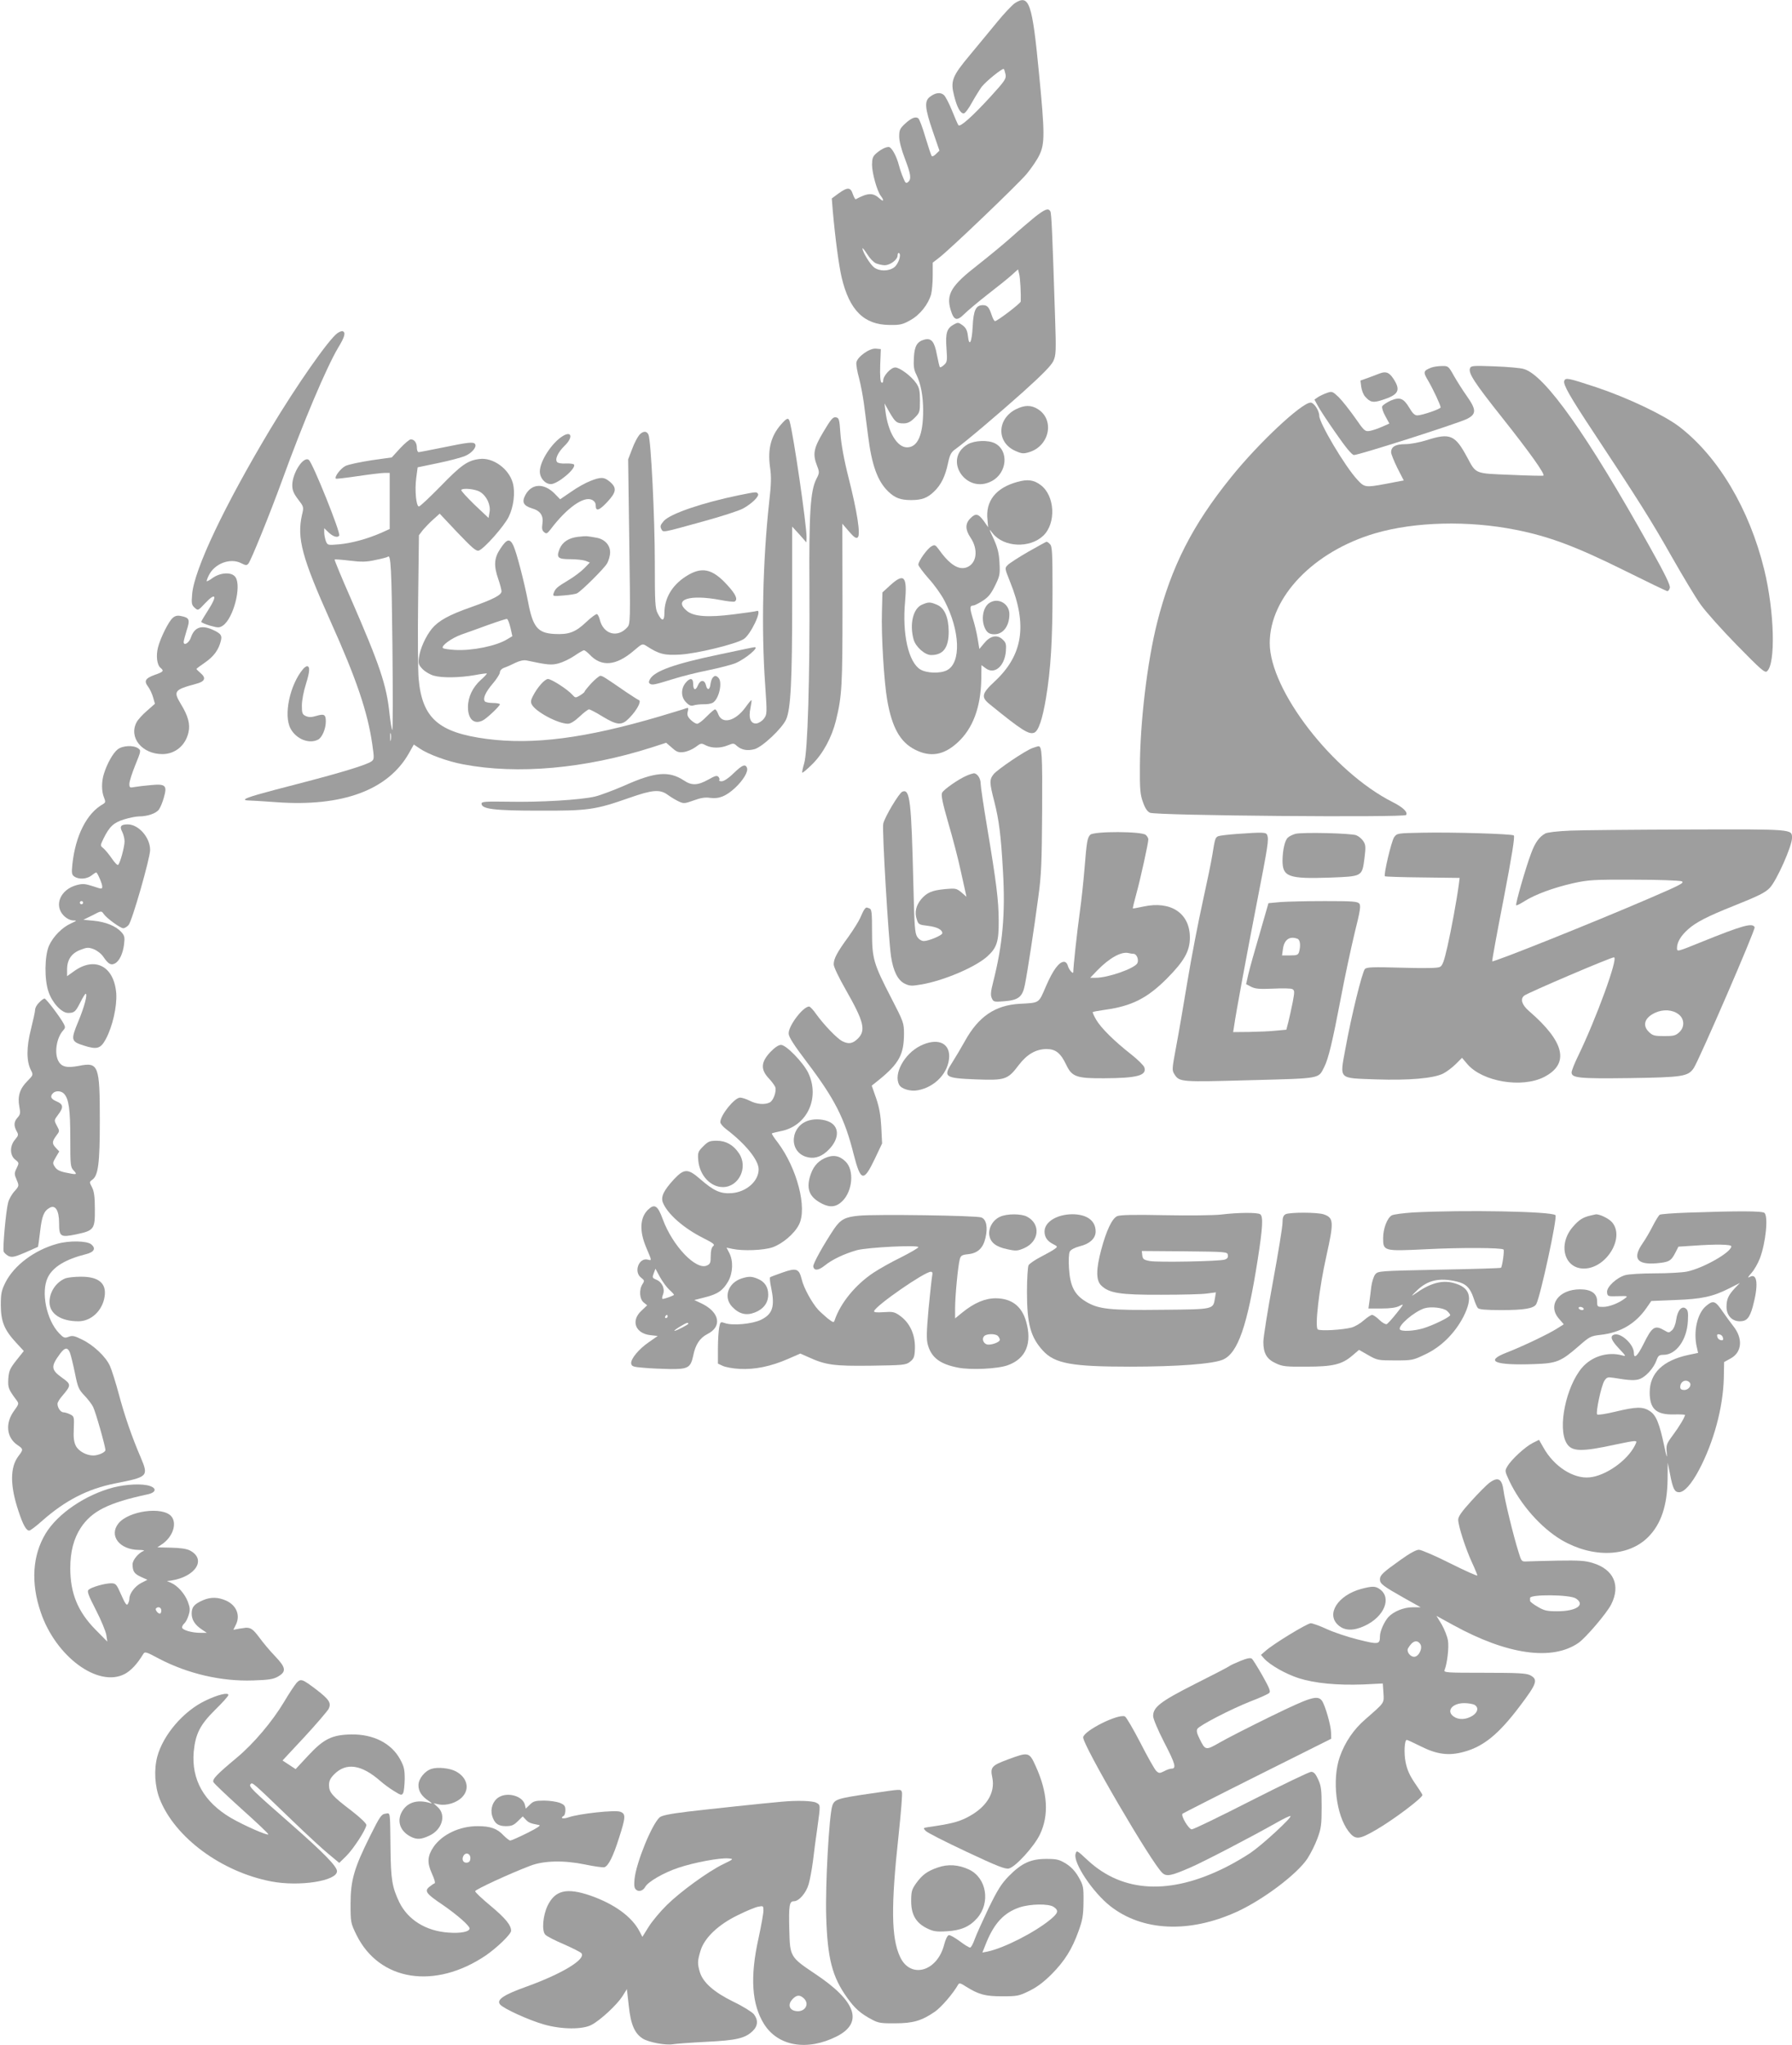 <?xml version="1.0" standalone="no"?>
<!DOCTYPE svg PUBLIC "-//W3C//DTD SVG 20010904//EN"
 "http://www.w3.org/TR/2001/REC-SVG-20010904/DTD/svg10.dtd">
<svg version="1.0" xmlns="http://www.w3.org/2000/svg"
 width="1122pt" height="1280pt" viewBox="0 0 1122 1280"
 preserveAspectRatio="xMidYMid meet">
<g transform="translate(0,1280) scale(0.1,-0.1)"
fill="#9e9e9e" stroke="none">
<path d="M6354 12780 c-16 -11 -66 -63 -110 -117 -43 -53 -121 -146 -171 -207
-112 -134 -123 -163 -99 -256 18 -72 39 -110 60 -110 8 0 31 30 51 67 20 36
48 81 61 99 27 35 132 120 139 112 3 -2 7 -18 11 -34 5 -27 -4 -40 -95 -140
-113 -123 -189 -191 -200 -178 -4 5 -22 46 -40 91 -18 45 -41 89 -51 98 -22
20 -55 15 -90 -13 -33 -26 -28 -73 20 -213 l42 -122 -21 -20 c-11 -12 -23 -18
-27 -14 -4 3 -21 57 -40 118 -18 62 -38 115 -45 119 -18 12 -44 1 -83 -35 -31
-29 -36 -39 -36 -79 0 -29 13 -80 35 -137 38 -100 43 -130 20 -149 -12 -10
-17 -5 -29 25 -9 20 -21 55 -27 78 -16 62 -47 117 -65 117 -20 0 -54 -18 -81
-43 -18 -16 -23 -31 -23 -68 0 -52 31 -163 54 -194 23 -30 19 -41 -6 -18 -42
38 -73 37 -150 -4 -3 -2 -11 12 -18 31 -14 45 -33 46 -90 5 l-42 -31 6 -76
c16 -179 38 -342 56 -420 49 -205 140 -295 300 -296 66 -1 82 3 130 30 60 33
112 99 130 162 5 20 10 73 10 117 l0 81 40 31 c67 51 487 453 547 523 30 36
67 90 81 120 34 71 34 135 -2 505 -43 450 -62 503 -152 445z m-870 -1628 c15
-6 40 -12 55 -12 35 0 81 35 81 61 0 11 4 18 9 15 16 -10 -4 -69 -30 -89 -35
-26 -92 -26 -126 -1 -25 19 -72 96 -73 119 0 6 13 -10 29 -35 15 -25 40 -51
55 -58z"/>
<path d="M6481 11443 c-33 -27 -99 -83 -148 -127 -48 -43 -143 -121 -209 -173
-168 -130 -201 -184 -172 -282 20 -67 39 -73 85 -27 21 21 88 77 148 124 61
47 128 101 149 120 l40 36 7 -28 c7 -23 12 -131 10 -173 -1 -12 -147 -123
-161 -123 -5 0 -14 17 -21 38 -16 49 -27 62 -55 62 -44 0 -59 -31 -64 -135 -5
-100 -22 -130 -30 -56 -4 33 -12 49 -33 65 -26 19 -30 19 -55 5 -44 -24 -53
-54 -46 -149 6 -78 4 -87 -15 -104 -12 -11 -23 -17 -26 -14 -3 2 -11 38 -19
78 -15 81 -34 105 -76 95 -47 -12 -64 -39 -68 -113 -3 -54 0 -77 16 -108 27
-55 42 -132 42 -224 0 -152 -34 -230 -101 -230 -62 0 -119 95 -135 226 l-6 49
31 -55 c37 -63 45 -70 89 -70 25 0 43 9 68 34 33 33 34 37 34 109 0 60 -4 80
-23 108 -30 44 -103 99 -132 99 -27 0 -75 -52 -75 -81 0 -12 -4 -17 -11 -13
-7 4 -10 41 -8 108 l4 101 -31 3 c-39 4 -117 -52 -122 -87 -2 -13 5 -57 17
-99 11 -43 24 -113 30 -157 6 -44 17 -134 26 -201 23 -186 60 -287 127 -351
42 -40 76 -53 143 -53 67 0 101 13 143 53 44 42 70 95 87 175 11 53 20 71 42
87 67 48 271 221 429 362 121 109 176 165 189 193 17 37 18 61 11 273 -17 523
-22 653 -30 665 -13 21 -33 13 -95 -35z"/>
<path d="M2113 10715 c-54 -38 -253 -322 -420 -600 -288 -481 -477 -879 -490
-1034 -5 -59 -3 -68 16 -85 21 -19 21 -19 66 29 66 70 77 47 20 -41 -24 -38
-45 -72 -45 -76 0 -4 25 -15 55 -24 51 -14 58 -14 80 0 66 44 119 247 79 304
-22 32 -89 30 -139 -3 -20 -15 -39 -25 -41 -23 -1 2 4 18 13 36 36 75 135 112
203 77 27 -14 35 -15 45 -3 15 16 136 314 212 523 131 361 278 708 351 830 41
67 48 95 27 102 -6 2 -20 -4 -32 -12z"/>
<path d="M8961 10499 c-50 -20 -52 -27 -19 -82 31 -53 78 -153 78 -167 0 -10
-117 -50 -146 -50 -16 0 -30 13 -49 46 -37 62 -60 71 -119 46 -25 -12 -49 -28
-52 -36 -3 -9 6 -36 20 -61 l25 -46 -45 -20 c-25 -11 -60 -23 -77 -26 -31 -5
-35 -1 -94 84 -34 48 -79 105 -101 127 -38 36 -42 38 -73 27 -18 -6 -43 -18
-56 -26 l-23 -16 20 -37 c10 -20 61 -98 113 -172 63 -91 100 -136 114 -138 22
-3 653 198 708 226 60 30 59 58 -1 143 -25 35 -61 92 -81 127 -34 61 -36 62
-76 61 -23 0 -53 -5 -66 -10z"/>
<path d="M9204 10495 c-12 -30 28 -91 202 -310 173 -218 272 -357 257 -362 -4
-2 -97 0 -205 5 -226 9 -215 4 -272 110 -75 140 -107 154 -253 107 -45 -14
-102 -25 -135 -25 -61 0 -88 -16 -88 -51 0 -11 18 -55 39 -98 l40 -78 -115
-22 c-124 -23 -131 -22 -175 26 -76 81 -239 355 -239 401 0 32 -33 82 -54 82
-56 0 -328 -255 -498 -467 -242 -299 -375 -561 -463 -910 -62 -245 -107 -625
-108 -903 -1 -139 2 -174 19 -220 13 -38 27 -59 44 -67 38 -18 1594 -31 1604
-14 12 18 -21 49 -85 81 -374 189 -769 700 -769 995 0 288 275 574 660 687
249 73 584 81 880 22 208 -41 376 -104 673 -251 147 -73 271 -133 277 -133 5
0 12 9 15 20 5 15 -29 85 -126 258 -389 697 -655 1073 -787 1112 -20 7 -103
14 -184 17 -136 5 -148 4 -154 -12z"/>
<path d="M8640 10463 c-8 -3 -39 -15 -69 -26 l-53 -19 5 -40 c3 -22 14 -49 24
-60 33 -37 50 -40 106 -22 105 33 119 61 71 134 -26 39 -46 47 -84 33z"/>
<path d="M9794 10416 c-8 -22 33 -95 186 -326 276 -417 363 -555 486 -773 69
-121 150 -257 182 -301 31 -44 134 -159 228 -255 148 -151 174 -174 187 -163
56 46 47 376 -17 637 -93 380 -289 709 -534 896 -97 73 -321 179 -514 244
-179 59 -196 63 -204 41z"/>
<path d="M6360 10238 c-119 -61 -121 -208 -3 -260 40 -18 51 -19 87 -8 128 39
161 204 53 270 -42 26 -83 25 -137 -2z"/>
<path d="M5156 10098 c-62 -104 -69 -140 -40 -214 15 -39 15 -44 -4 -81 -38
-73 -47 -213 -44 -678 3 -573 -11 -1032 -33 -1103 -9 -30 -14 -56 -12 -58 2
-3 31 21 63 53 67 66 122 168 148 273 38 156 41 216 41 728 l-1 504 42 -49
c33 -38 45 -45 55 -36 18 18 -4 160 -58 373 -29 114 -46 210 -51 275 -6 92 -9
100 -29 103 -18 3 -31 -13 -77 -90z"/>
<path d="M4890 10143 c-63 -72 -84 -153 -69 -265 9 -61 8 -107 -5 -220 -40
-365 -50 -796 -25 -1146 12 -178 12 -183 -8 -210 -11 -15 -32 -28 -46 -30 -37
-4 -52 34 -38 97 5 25 8 47 6 49 -1 2 -19 -19 -38 -46 -64 -87 -146 -107 -170
-42 -6 17 -15 30 -20 30 -5 0 -28 -20 -53 -45 -24 -25 -50 -45 -59 -45 -9 0
-27 11 -41 25 -19 19 -23 31 -18 51 6 23 4 26 -10 21 -9 -4 -85 -27 -169 -52
-462 -136 -788 -178 -1079 -140 -303 40 -405 130 -427 378 -4 45 -6 266 -3
490 l5 407 25 33 c15 17 44 48 66 67 l39 35 112 -119 c93 -97 116 -117 133
-112 33 11 158 152 187 211 31 63 42 152 26 211 -24 90 -125 163 -210 151 -73
-9 -114 -38 -241 -169 -69 -70 -130 -128 -137 -128 -17 0 -27 100 -17 177 l9
68 130 27 c72 15 147 35 169 45 41 18 72 55 61 73 -10 16 -42 12 -198 -20 -80
-16 -150 -30 -156 -30 -6 0 -11 13 -11 28 0 31 -16 52 -38 52 -8 0 -38 -25
-67 -56 l-52 -57 -128 -18 c-70 -11 -142 -26 -161 -35 -31 -15 -72 -69 -61
-80 2 -2 64 5 138 16 74 11 149 20 167 20 l32 0 0 -176 0 -175 -53 -24 c-87
-38 -186 -65 -264 -72 -72 -6 -72 -6 -83 21 -5 15 -10 39 -10 54 l0 26 28 -27
c28 -26 56 -35 66 -19 10 17 -165 452 -190 473 -33 27 -103 -80 -104 -157 0
-32 8 -52 36 -89 36 -47 37 -48 25 -97 -33 -147 -1 -266 179 -668 162 -360
232 -567 261 -769 13 -89 12 -94 -6 -107 -29 -21 -182 -68 -440 -135 -264 -68
-336 -89 -350 -101 -5 -4 3 -8 18 -8 15 0 95 -5 178 -11 411 -30 697 75 828
304 l32 57 37 -25 c54 -37 175 -81 272 -99 340 -65 764 -27 1178 105 l93 30
36 -31 c31 -28 42 -31 75 -27 21 3 54 17 73 31 33 25 36 26 64 11 38 -19 92
-19 138 0 34 14 38 14 57 -4 29 -25 65 -32 110 -20 49 13 173 130 198 186 29
65 38 240 38 748 l0 459 45 -49 44 -50 1 31 c1 75 -83 650 -106 727 -8 25 -18
21 -54 -20z m-1884 -422 c41 -25 68 -82 59 -128 l-6 -35 -88 83 c-47 46 -85
87 -83 92 7 14 88 7 118 -12z m-549 -957 c3 -297 3 -536 -1 -533 -4 4 -11 49
-17 100 -18 180 -61 306 -243 724 -58 131 -103 241 -101 243 2 2 44 -1 94 -7
74 -9 104 -9 162 4 40 8 74 17 77 20 19 19 24 -69 29 -551z m-10 -596 c-2 -13
-4 -5 -4 17 -1 22 1 32 4 23 2 -10 2 -28 0 -40z"/>
<path d="M4003 10078 c-11 -13 -32 -52 -45 -88 l-25 -65 7 -515 c7 -507 7
-515 -13 -537 -61 -68 -150 -43 -172 50 -4 15 -11 30 -17 33 -5 3 -35 -19 -66
-48 -69 -66 -111 -81 -202 -76 -104 6 -134 43 -164 203 -24 124 -72 309 -92
351 -22 46 -41 41 -81 -20 -39 -58 -43 -105 -13 -191 11 -32 20 -66 20 -76 0
-23 -49 -49 -190 -99 -140 -49 -204 -85 -246 -135 -39 -49 -73 -123 -81 -181
-5 -38 -2 -46 24 -73 16 -16 47 -34 69 -40 52 -15 162 -13 254 3 41 8 77 12
78 11 2 -2 -14 -20 -37 -40 -52 -47 -81 -108 -81 -171 0 -76 39 -111 93 -83
26 13 107 90 107 101 0 4 -20 8 -44 8 -25 0 -48 5 -51 11 -12 19 5 57 50 110
25 29 45 61 45 71 0 11 11 23 28 29 15 5 46 19 70 31 27 13 53 18 70 14 131
-28 154 -30 200 -18 26 7 70 28 98 47 28 19 55 35 60 35 6 0 21 -12 35 -26 74
-80 166 -72 277 23 54 46 54 46 81 29 77 -50 111 -59 210 -53 103 6 342 64
396 96 44 25 122 190 84 177 -8 -3 -72 -12 -144 -21 -163 -21 -253 -14 -295
22 -85 71 17 104 209 68 45 -9 86 -13 91 -10 21 13 8 44 -45 102 -95 105 -162
119 -261 55 -87 -56 -134 -137 -134 -229 0 -53 -16 -54 -42 -2 -16 30 -18 67
-18 319 0 276 -24 769 -40 800 -11 24 -34 23 -57 -2z m-807 -1207 l12 -53 -32
-19 c-67 -42 -220 -73 -326 -67 -38 2 -73 7 -77 12 -13 13 54 62 115 84 32 11
107 38 167 60 61 22 114 39 119 38 6 -1 15 -26 22 -55z"/>
<path d="M3524 10071 c-69 -42 -144 -158 -144 -222 0 -41 33 -79 69 -79 43 0
160 98 145 122 -3 5 -26 8 -50 7 -24 -2 -49 2 -55 8 -17 17 4 62 47 104 53 51
44 94 -12 60z"/>
<path d="M6059 10019 c-158 -92 -11 -317 151 -230 96 51 108 190 20 236 -43
22 -127 19 -171 -6z"/>
<path d="M3695 9789 c-27 -10 -81 -40 -119 -67 l-69 -47 -36 37 c-67 66 -143
62 -182 -11 -23 -44 -12 -66 42 -83 53 -15 73 -46 65 -97 -4 -29 -2 -42 11
-52 14 -12 19 -10 42 20 100 132 205 206 256 183 17 -8 25 -20 25 -37 0 -38
22 -31 74 25 55 59 59 87 15 124 -36 31 -57 32 -124 5z"/>
<path d="M6371 9784 c-136 -37 -202 -120 -188 -239 l4 -45 -28 40 c-34 46 -51
49 -84 15 -32 -32 -32 -70 1 -119 51 -75 40 -163 -23 -187 -51 -19 -108 17
-178 116 -18 24 -23 27 -42 16 -26 -13 -83 -93 -83 -115 0 -8 29 -47 64 -87
36 -39 80 -101 99 -138 99 -189 106 -390 16 -436 -42 -22 -127 -19 -167 5 -74
46 -114 222 -95 425 14 159 -6 181 -94 101 l-48 -44 -3 -118 c-5 -148 13 -442
33 -556 30 -172 81 -263 174 -310 96 -49 180 -35 266 44 96 87 146 221 149
398 l1 87 27 -20 c55 -41 118 13 126 107 3 44 1 54 -21 74 -34 32 -77 23 -116
-25 l-29 -35 -11 66 c-6 37 -20 94 -31 128 -19 63 -19 78 4 78 6 0 33 13 58
29 36 23 53 44 78 95 30 61 32 71 28 144 -3 61 -12 94 -36 148 -32 68 -32 69
-6 35 70 -87 232 -94 316 -14 82 78 73 251 -16 317 -42 32 -81 38 -145 20z"/>
<path d="M4625 9700 c-228 -47 -427 -115 -468 -160 -22 -25 -25 -34 -17 -50
13 -24 -3 -27 265 47 110 30 221 66 247 80 55 30 103 77 94 92 -9 14 -11 13
-121 -9z"/>
<path d="M3619 9440 c-58 -7 -97 -32 -115 -75 -22 -55 -12 -65 66 -65 38 0 81
-5 96 -10 l27 -11 -34 -35 c-19 -20 -64 -54 -101 -76 -70 -42 -81 -51 -92 -82
-6 -18 -2 -19 64 -13 38 3 76 9 84 14 29 16 167 153 186 185 11 18 20 50 20
71 0 47 -36 84 -89 92 -20 4 -43 7 -51 8 -8 2 -36 0 -61 -3z"/>
<path d="M6437 9346 c-59 -34 -116 -71 -127 -82 -20 -20 -20 -20 14 -105 110
-271 81 -459 -96 -624 -82 -76 -87 -99 -30 -144 199 -162 244 -190 277 -177
27 10 52 85 74 216 30 181 41 359 41 672 0 238 -2 279 -16 292 -8 9 -18 16
-22 15 -4 -1 -55 -29 -115 -63z"/>
<path d="M6193 9025 c-44 -31 -53 -121 -17 -173 11 -15 25 -22 50 -22 55 0 94
52 94 126 0 67 -73 107 -127 69z"/>
<path d="M5772 9015 c-55 -24 -78 -121 -52 -217 13 -47 71 -98 110 -98 76 0
110 46 110 147 -1 90 -26 148 -74 168 -43 18 -52 18 -94 0z"/>
<path d="M1082 8933 c-26 -22 -77 -124 -93 -186 -13 -53 -6 -109 16 -127 23
-19 19 -25 -36 -44 -60 -22 -69 -38 -41 -75 11 -15 25 -45 31 -67 l11 -39 -50
-44 c-28 -24 -57 -56 -65 -72 -50 -95 34 -199 162 -199 79 0 145 54 163 136
12 51 -2 103 -48 178 -48 80 -41 89 96 126 55 14 64 36 29 66 -15 13 -27 25
-27 27 0 2 25 21 56 42 53 37 84 79 97 135 8 31 0 43 -38 62 -79 40 -127 26
-150 -43 -11 -33 -45 -54 -45 -27 0 7 9 40 19 73 22 67 17 79 -35 89 -22 5
-37 2 -52 -11z"/>
<path d="M4510 8705 c-288 -60 -413 -105 -441 -157 -8 -15 -8 -22 1 -28 15 -9
28 -6 145 30 50 16 149 41 220 55 72 15 149 35 172 45 64 28 152 103 116 99
-5 0 -100 -20 -213 -44z"/>
<path d="M1898 8613 c-83 -98 -124 -289 -79 -373 35 -66 117 -99 173 -69 25
13 48 68 48 113 0 44 -10 50 -60 35 -30 -9 -46 -9 -65 -1 -22 10 -25 18 -25
66 0 31 11 90 26 136 24 77 26 110 6 110 -5 0 -16 -8 -24 -17z"/>
<path d="M3703 8524 c-24 -26 -43 -50 -43 -53 0 -4 -13 -14 -29 -24 -27 -16
-29 -16 -47 4 -30 34 -131 99 -153 99 -20 0 -67 -52 -95 -108 -13 -25 -14 -37
-6 -52 25 -46 164 -120 226 -120 16 0 42 16 73 45 26 25 53 45 59 45 6 0 45
-20 85 -45 93 -56 121 -58 169 -7 46 47 76 104 58 110 -7 3 -42 25 -79 50
-135 93 -149 102 -162 102 -7 0 -32 -21 -56 -46z"/>
<path d="M4462 8558 c-6 -7 -12 -26 -14 -43 -4 -35 -21 -37 -28 -3 -9 35 -35
34 -50 -1 -15 -37 -30 -31 -30 10 0 37 -21 38 -49 3 -29 -37 -27 -89 5 -120
19 -20 31 -24 47 -19 12 4 39 7 60 7 22 -1 48 3 59 9 39 21 64 129 36 157 -15
15 -23 15 -36 0z"/>
<path d="M736 8109 c-28 -22 -65 -87 -85 -151 -16 -49 -16 -111 0 -149 11 -28
10 -32 -6 -42 -101 -56 -173 -197 -192 -378 -5 -53 -4 -64 12 -75 28 -20 79
-17 109 7 15 12 28 20 30 18 12 -14 36 -71 36 -87 0 -18 -1 -18 -58 1 -50 16
-65 17 -102 7 -102 -27 -144 -127 -81 -191 18 -18 40 -29 58 -30 26 0 26 -1
-13 -19 -54 -24 -111 -81 -137 -139 -28 -63 -30 -213 -3 -289 23 -69 82 -132
122 -132 40 0 47 7 78 68 14 28 29 52 32 52 14 0 -8 -83 -46 -174 -48 -115
-45 -125 34 -150 84 -27 106 -20 139 41 42 79 70 203 65 284 -13 172 -134 235
-266 139 l-42 -30 0 42 c0 61 28 102 84 123 41 16 50 16 83 4 22 -9 48 -29 61
-49 30 -44 47 -54 72 -40 28 15 50 62 57 121 5 43 3 53 -18 76 -34 37 -98 63
-173 70 l-64 6 57 28 c55 29 56 29 70 9 18 -27 105 -90 123 -90 8 0 23 9 33
20 22 24 135 419 135 470 0 78 -72 160 -140 160 -43 0 -53 -12 -35 -46 8 -16
15 -43 15 -60 0 -33 -27 -134 -40 -147 -4 -5 -22 13 -40 40 -18 26 -42 55 -53
64 -20 16 -20 16 1 60 37 75 63 100 128 120 32 10 75 19 94 19 54 0 108 19
125 43 9 12 23 46 31 75 22 76 11 87 -81 78 -38 -3 -85 -9 -102 -12 -30 -6
-33 -4 -33 20 0 15 17 67 37 117 36 88 37 92 18 105 -29 21 -98 18 -129 -7z
m-216 -959 c0 -5 -4 -10 -10 -10 -5 0 -10 5 -10 10 0 6 5 10 10 10 6 0 10 -4
10 -10z"/>
<path d="M6465 8118 c-44 -15 -220 -134 -244 -164 -27 -34 -26 -53 4 -169 30
-118 42 -210 55 -442 15 -262 -2 -454 -61 -687 -16 -63 -18 -85 -9 -104 10
-23 14 -24 77 -19 90 7 115 27 130 103 16 79 58 353 84 549 19 137 22 215 24
540 2 355 -1 407 -24 404 -3 0 -19 -5 -36 -11z"/>
<path d="M4593 7960 c-30 -30 -61 -50 -74 -50 -12 0 -19 3 -16 7 4 3 2 12 -4
20 -10 11 -21 8 -65 -17 -65 -36 -103 -38 -152 -5 -93 61 -180 54 -370 -31
-69 -30 -154 -62 -188 -70 -92 -21 -344 -36 -539 -32 -144 2 -170 1 -170 -12
0 -34 79 -44 360 -44 308 -1 351 5 565 80 145 51 192 55 241 19 19 -14 49 -32
68 -41 32 -15 38 -14 94 6 44 16 72 21 104 16 56 -7 98 10 156 63 50 47 83
101 74 125 -10 26 -29 19 -84 -34z"/>
<path d="M6052 7945 c-51 -22 -141 -85 -153 -106 -8 -15 1 -60 39 -192 28 -95
62 -226 76 -292 15 -66 29 -131 32 -144 l5 -24 -32 28 c-31 25 -36 26 -103 20
-82 -8 -113 -22 -149 -64 -32 -39 -42 -82 -27 -125 10 -33 14 -34 71 -41 56
-7 89 -24 89 -46 0 -13 -85 -49 -116 -49 -14 0 -30 10 -41 26 -15 23 -18 66
-24 318 -13 535 -21 610 -69 591 -20 -7 -111 -159 -120 -201 -8 -35 33 -726
49 -831 14 -93 43 -149 86 -170 31 -15 44 -15 103 -5 142 24 342 110 415 177
59 54 71 92 70 225 -1 126 -13 227 -73 586 -22 131 -40 253 -40 270 0 33 -22
64 -43 64 -7 -1 -27 -7 -45 -15z"/>
<path d="M9830 7601 c-74 -3 -144 -11 -155 -18 -38 -21 -64 -58 -88 -123 -34
-89 -100 -320 -94 -326 3 -3 26 9 53 26 67 42 181 84 304 112 97 21 126 23
380 22 154 0 285 -5 299 -10 20 -9 -5 -22 -200 -106 -362 -156 -978 -402 -986
-395 -2 2 30 179 72 393 52 271 71 390 63 395 -16 10 -385 21 -572 17 -156 -3
-159 -3 -177 -28 -17 -24 -67 -235 -58 -245 3 -2 109 -6 237 -7 l231 -3 -5
-40 c-14 -104 -47 -281 -71 -388 -21 -92 -31 -121 -47 -129 -14 -8 -89 -9
-238 -5 -182 5 -220 4 -232 -8 -17 -18 -85 -293 -122 -498 -36 -197 -48 -184
191 -193 205 -7 358 6 420 36 22 11 58 38 80 60 l39 39 33 -39 c95 -111 342
-152 481 -81 161 83 129 220 -95 413 -44 38 -56 75 -30 96 22 18 549 243 563
240 26 -6 -112 -384 -225 -617 -23 -47 -41 -93 -41 -103 0 -35 43 -40 360 -36
337 5 369 10 405 63 34 52 387 866 381 881 -12 30 -76 12 -338 -94 -148 -60
-148 -60 -148 -36 0 36 23 76 69 117 49 44 120 81 286 147 155 62 198 83 226
113 43 45 139 261 139 312 0 56 10 55 -650 53 -333 -1 -666 -4 -740 -7z m679
-1149 c38 -28 40 -80 6 -112 -23 -22 -36 -25 -95 -25 -59 0 -72 3 -94 24 -45
42 -30 91 37 122 50 23 108 20 146 -9z"/>
<path d="M6826 7575 c-18 -19 -22 -42 -36 -215 -6 -74 -19 -198 -30 -275 -16
-116 -40 -334 -40 -369 0 -17 -28 15 -34 39 -4 15 -14 25 -24 25 -31 0 -69
-51 -113 -153 -47 -109 -38 -103 -166 -110 -153 -9 -257 -80 -342 -234 -24
-43 -59 -102 -77 -130 -61 -94 -51 -101 147 -109 183 -7 199 -1 267 89 52 68
107 100 174 101 58 0 89 -25 125 -101 35 -73 65 -83 236 -82 207 1 268 17 252
68 -4 12 -41 49 -83 82 -105 82 -189 165 -219 217 -14 24 -23 45 -21 47 2 3
38 9 79 15 165 23 262 72 385 195 109 110 144 172 144 257 0 152 -119 231
-290 194 -36 -8 -66 -13 -67 -12 -2 1 9 44 23 96 25 91 74 313 74 337 0 6 -7
19 -16 27 -23 23 -325 24 -348 1z m271 -745 c20 0 35 -37 24 -59 -18 -33 -183
-91 -260 -91 l-35 0 44 46 c76 78 150 119 195 109 11 -3 25 -5 32 -5z"/>
<path d="M7740 7580 c-52 -4 -103 -10 -113 -14 -18 -9 -20 -14 -37 -121 -6
-38 -33 -169 -60 -291 -27 -122 -70 -344 -95 -495 -25 -151 -57 -338 -72 -416
-25 -135 -26 -142 -9 -168 31 -48 41 -48 475 -36 448 12 424 8 462 82 27 53
52 160 104 431 25 134 65 318 87 410 35 139 39 169 29 182 -11 14 -44 16 -216
16 -111 0 -236 -3 -277 -6 l-76 -7 -55 -191 c-31 -105 -63 -219 -71 -254 l-14
-62 31 -16 c25 -13 52 -16 138 -12 58 3 113 2 121 -3 14 -8 14 -17 2 -81 -8
-40 -20 -95 -27 -123 l-13 -50 -65 -6 c-35 -4 -110 -7 -166 -8 l-102 -1 6 38
c12 86 78 441 143 775 70 358 75 392 64 421 -7 17 -24 18 -194 6z m384 -656
c16 -6 21 -41 10 -81 -6 -20 -13 -23 -56 -23 l-51 0 6 42 c8 57 42 81 91 62z"/>
<path d="M8111 7581 c-18 -5 -40 -16 -48 -24 -19 -18 -32 -78 -33 -143 0 -102
37 -116 298 -107 202 8 200 6 215 120 9 72 8 85 -7 108 -9 14 -29 31 -44 37
-34 13 -336 20 -381 9z"/>
<path d="M5412 7108 c-5 -7 -17 -31 -26 -53 -9 -21 -43 -75 -75 -120 -71 -97
-91 -136 -91 -171 0 -16 32 -83 75 -158 114 -200 128 -255 76 -307 -33 -32
-58 -36 -99 -15 -32 17 -114 102 -162 169 -18 26 -38 47 -44 47 -38 0 -130
-121 -128 -169 0 -21 32 -71 114 -179 175 -231 237 -353 293 -577 44 -171 62
-175 132 -29 l46 97 -5 101 c-4 74 -12 122 -32 181 l-28 80 44 35 c127 103
158 160 158 291 0 65 -3 74 -79 221 -112 217 -121 247 -121 417 0 117 -2 140
-16 145 -21 8 -20 8 -32 -6z"/>
<path d="M245 6525 c-14 -13 -25 -33 -25 -44 0 -11 -12 -66 -26 -122 -29 -113
-29 -200 -1 -256 16 -31 16 -31 -22 -70 -47 -47 -62 -94 -50 -159 8 -41 6 -50
-11 -69 -23 -25 -25 -50 -6 -85 13 -22 12 -27 -10 -53 -34 -40 -33 -98 1 -125
25 -20 25 -21 9 -54 -15 -31 -15 -37 0 -72 16 -38 16 -39 -13 -72 -17 -18 -35
-50 -40 -71 -14 -51 -35 -287 -28 -307 4 -9 18 -21 31 -28 22 -9 37 -6 103 22
43 19 79 35 81 36 1 1 7 44 13 95 11 98 24 130 61 150 35 19 58 -18 58 -96 0
-86 8 -91 107 -71 112 24 118 32 117 159 0 77 -5 110 -18 136 -17 32 -17 33 2
47 37 26 47 102 47 369 0 347 -8 368 -129 344 -78 -15 -111 -7 -131 31 -26 50
-11 144 30 190 14 15 15 22 4 42 -21 40 -110 158 -120 158 -6 0 -21 -11 -34
-25z m157 -572 c29 -33 38 -97 38 -277 0 -171 1 -181 22 -203 24 -26 19 -27
-52 -12 -35 7 -56 18 -66 35 -15 22 -15 26 5 60 l22 37 -21 22 c-25 27 -25 39
2 76 22 29 22 30 4 63 -18 34 -18 34 8 69 35 46 33 65 -9 83 -36 15 -44 31
-23 52 17 17 53 15 70 -5z"/>
<path d="M5762 6254 c-100 -50 -169 -176 -132 -244 14 -26 71 -43 117 -34 109
20 194 112 196 212 1 88 -78 117 -181 66z"/>
<path d="M4823 6215 c-59 -63 -62 -109 -9 -165 18 -19 36 -44 40 -54 9 -26
-11 -84 -34 -96 -30 -16 -83 -12 -125 10 -22 11 -49 20 -61 20 -35 0 -124
-110 -124 -154 0 -8 16 -28 36 -43 122 -93 204 -194 204 -252 0 -74 -77 -142
-169 -149 -70 -5 -112 14 -197 88 -77 67 -100 67 -165 -2 -64 -70 -82 -108
-69 -144 28 -71 129 -161 255 -224 63 -32 73 -40 60 -50 -10 -8 -15 -30 -15
-61 0 -42 -3 -51 -24 -60 -68 -31 -215 123 -276 289 -32 88 -52 100 -94 59
-50 -50 -53 -134 -10 -235 36 -85 36 -83 10 -76 -56 14 -90 -77 -42 -113 21
-16 22 -20 9 -40 -23 -35 -19 -94 7 -115 l22 -18 -36 -34 c-68 -63 -38 -143
58 -153 l44 -5 -53 -37 c-64 -43 -117 -107 -113 -135 3 -18 12 -22 78 -27 41
-4 116 -7 165 -8 112 -1 129 8 145 82 14 71 41 112 89 137 94 47 77 136 -35
191 l-47 22 67 17 c80 20 113 43 146 101 29 53 32 127 6 177 l-17 33 38 -8
c66 -14 194 -9 250 10 62 22 136 84 165 141 54 103 -11 354 -133 516 -22 28
-39 54 -36 56 2 2 27 8 55 14 165 31 248 208 172 366 -32 65 -138 174 -170
174 -15 0 -39 -16 -67 -45z m-633 -1487 c17 -15 30 -30 30 -32 0 -5 -58 -26
-71 -26 -5 0 -4 12 2 27 14 36 -5 78 -41 93 -26 11 -27 14 -17 40 l11 29 28
-52 c16 -29 42 -64 58 -79z m-10 -168 c0 -5 -5 -10 -11 -10 -5 0 -7 5 -4 10 3
6 8 10 11 10 2 0 4 -4 4 -10z m130 -45 c0 -6 -76 -45 -87 -45 -10 1 69 50 80
50 4 0 7 -2 7 -5z"/>
<path d="M5068 5788 c-118 -31 -134 -191 -23 -228 46 -15 89 -5 131 32 77 68
86 151 19 185 -33 17 -87 22 -127 11z"/>
<path d="M4403 5625 c-33 -33 -35 -39 -31 -88 8 -93 76 -167 154 -167 100 0
160 124 101 211 -35 53 -82 79 -139 79 -44 0 -54 -4 -85 -35z"/>
<path d="M5164 5551 c-48 -22 -77 -59 -94 -120 -21 -79 1 -126 77 -165 51 -26
90 -21 128 17 64 64 74 194 19 247 -39 38 -79 44 -130 21z"/>
<path d="M8845 5211 c-60 -4 -120 -12 -131 -18 -29 -17 -54 -83 -54 -143 0
-81 4 -82 269 -69 215 11 474 10 485 -2 6 -6 -8 -106 -16 -114 -3 -3 -177 -8
-387 -12 -378 -8 -383 -8 -401 -30 -9 -12 -20 -46 -24 -75 -3 -29 -9 -72 -12
-95 l-6 -43 81 0 c56 0 92 5 113 16 30 15 29 13 -18 -46 -27 -34 -55 -65 -62
-68 -7 -2 -28 9 -46 27 -17 17 -38 31 -45 31 -8 0 -31 -16 -52 -34 -21 -19
-55 -39 -76 -45 -58 -15 -196 -23 -212 -12 -20 13 8 257 54 461 47 212 46 237
-16 259 -40 14 -214 14 -240 1 -14 -8 -19 -21 -19 -54 0 -24 -27 -190 -60
-369 -33 -178 -60 -348 -60 -376 0 -71 21 -108 78 -134 42 -20 64 -22 192 -21
167 0 223 14 288 70 l41 35 58 -33 c56 -32 62 -33 168 -33 107 0 112 1 189 38
100 47 185 132 239 236 61 121 43 183 -63 211 -72 19 -146 -1 -240 -68 -27
-19 -25 -14 13 22 67 64 140 80 247 55 58 -13 85 -40 106 -103 9 -28 21 -57
27 -63 7 -9 49 -13 146 -13 145 0 205 10 220 38 27 52 133 543 120 556 -23 24
-574 34 -894 17z m215 -616 c11 -10 20 -22 20 -26 0 -12 -106 -64 -169 -83
-60 -18 -137 -21 -146 -7 -14 23 89 111 153 132 41 13 119 4 142 -16z"/>
<path d="M10565 5210 c-88 -3 -166 -9 -173 -13 -7 -5 -26 -36 -43 -69 -17 -34
-46 -84 -65 -111 -64 -93 -35 -134 87 -124 79 7 92 14 119 67 l19 37 92 6
c139 10 239 9 239 -4 0 -37 -176 -137 -278 -158 -29 -6 -119 -11 -200 -11 -81
0 -164 -5 -185 -11 -55 -15 -119 -75 -115 -108 3 -25 5 -26 68 -24 61 2 64 1
45 -13 -36 -29 -99 -54 -137 -54 -37 0 -38 1 -38 34 0 50 -37 76 -107 76 -135
0 -206 -100 -132 -184 l30 -35 -43 -27 c-53 -34 -217 -112 -315 -150 -140 -54
-75 -81 174 -72 140 5 165 15 277 112 68 60 76 64 137 71 126 14 220 70 289
170 l29 42 148 6 c167 6 237 21 338 72 l69 35 -31 -32 c-42 -45 -53 -70 -53
-118 0 -53 34 -90 83 -90 43 0 61 20 81 90 37 136 30 214 -18 188 -16 -9 -14
-3 10 24 18 20 41 61 53 92 37 99 53 260 29 284 -13 13 -165 13 -483 2z m-650
-600 c3 -5 -1 -10 -9 -10 -8 0 -18 5 -21 10 -3 6 1 10 9 10 8 0 18 -4 21 -10z"/>
<path d="M7645 5198 c-44 -5 -203 -7 -353 -4 -192 4 -280 2 -297 -6 -32 -14
-68 -90 -100 -210 -33 -123 -33 -191 -1 -223 49 -49 118 -60 376 -59 129 0
259 3 289 8 l54 7 -6 -37 c-12 -70 -5 -69 -327 -72 -333 -4 -401 3 -481 51
-72 44 -99 97 -106 210 -3 50 -1 91 5 103 6 12 30 25 61 33 65 16 101 50 101
93 0 68 -55 108 -147 108 -96 -1 -173 -48 -173 -108 0 -35 17 -60 52 -78 31
-16 31 -17 12 -31 -10 -8 -49 -30 -86 -49 -37 -19 -72 -43 -78 -53 -5 -11 -10
-84 -10 -168 0 -200 23 -283 100 -367 75 -81 180 -100 545 -100 299 0 519 17
582 44 94 41 153 212 218 628 31 197 35 270 15 282 -18 12 -137 11 -245 -2z
m43 -254 c2 -15 -4 -23 -20 -28 -36 -11 -418 -18 -468 -9 -39 7 -45 12 -48 36
l-3 27 268 -2 c264 -3 268 -3 271 -24z"/>
<path d="M5379 5191 c-87 -8 -116 -23 -157 -83 -66 -99 -133 -219 -130 -235 5
-28 32 -26 72 6 48 39 124 74 201 96 68 18 385 34 385 19 0 -5 -48 -33 -107
-63 -60 -29 -138 -73 -174 -97 -113 -75 -207 -190 -243 -297 -5 -17 -9 -16
-44 11 -20 17 -47 41 -59 54 -38 41 -91 137 -103 189 -17 69 -33 75 -121 44
-40 -14 -75 -27 -78 -30 -2 -3 0 -32 7 -63 25 -120 10 -167 -64 -203 -54 -26
-176 -37 -223 -21 -30 10 -31 10 -38 -26 -4 -20 -8 -80 -8 -132 l0 -95 30 -14
c17 -8 64 -17 106 -19 94 -5 194 15 302 62 l78 34 52 -23 c107 -49 160 -56
391 -53 200 3 217 4 243 24 23 18 29 30 31 72 6 94 -30 174 -98 220 -30 21
-43 23 -98 19 -44 -3 -62 -1 -59 7 11 35 316 246 355 246 10 0 12 -7 9 -22 -3
-13 -13 -106 -23 -208 -13 -145 -14 -194 -5 -226 22 -81 76 -122 189 -144 79
-16 250 -8 312 15 114 41 154 138 114 276 -28 95 -91 142 -189 143 -68 0 -136
-29 -211 -90 l-44 -36 0 64 c0 75 18 264 29 305 6 24 13 29 54 33 60 7 92 38
107 101 16 67 6 117 -26 129 -31 12 -661 21 -765 11z m869 -753 c7 -7 12 -18
12 -24 0 -16 -62 -37 -83 -28 -21 8 -30 34 -16 50 14 17 71 18 87 2z"/>
<path d="M6263 5185 c-45 -19 -75 -70 -69 -115 7 -47 41 -74 113 -89 55 -12
64 -11 106 7 95 42 104 152 17 197 -36 19 -125 19 -167 0z"/>
<path d="M9955 5191 c-46 -11 -70 -27 -108 -71 -94 -110 -53 -260 70 -260 140
0 258 193 177 289 -21 25 -82 54 -104 50 -3 -1 -18 -4 -35 -8z"/>
<path d="M358 5015 c-142 -39 -269 -134 -324 -242 -25 -51 -29 -69 -29 -143 1
-101 21 -153 96 -234 l48 -52 -47 -59 c-40 -51 -46 -65 -50 -114 -3 -57 0 -66
53 -137 14 -19 13 -23 -16 -63 -58 -78 -49 -169 21 -216 36 -24 37 -28 6 -68
-54 -71 -54 -185 0 -346 28 -85 48 -121 67 -121 7 0 44 28 82 62 144 127 284
199 455 233 208 41 211 44 161 163 -56 130 -101 261 -137 396 -19 71 -44 150
-55 175 -25 58 -103 132 -176 167 -46 23 -60 26 -83 17 -25 -10 -32 -7 -59 21
-80 83 -116 258 -72 350 32 66 111 114 239 146 52 13 64 36 33 62 -28 22 -139
24 -213 3z m80 -682 c6 -16 20 -73 31 -127 18 -90 24 -103 59 -140 22 -23 47
-55 55 -72 15 -29 77 -247 77 -270 0 -14 -44 -34 -76 -34 -43 0 -92 27 -109
60 -12 24 -16 52 -13 108 3 73 2 77 -22 89 -14 7 -33 13 -42 13 -18 0 -38 28
-38 54 0 8 13 30 29 48 57 67 58 73 2 113 -73 52 -74 72 -14 153 29 39 47 41
61 5z"/>
<path d="M410 4799 c-59 -24 -100 -85 -100 -149 0 -73 71 -120 181 -120 80 0
151 67 164 155 13 83 -38 125 -150 124 -38 0 -81 -5 -95 -10z"/>
<path d="M4643 4798 c-85 -28 -115 -118 -59 -177 44 -46 88 -57 142 -36 54 21
84 60 84 112 0 47 -22 81 -66 99 -38 16 -56 16 -101 2z"/>
<path d="M10681 4625 c-54 -46 -80 -159 -57 -257 l8 -36 -58 -12 c-161 -34
-245 -114 -245 -235 0 -104 41 -141 153 -138 37 1 68 -1 68 -3 0 -13 -37 -75
-76 -127 -40 -54 -43 -61 -38 -110 3 -39 -1 -29 -15 38 -31 146 -51 196 -90
222 -44 30 -85 29 -218 -3 -58 -14 -109 -22 -113 -17 -10 12 26 180 45 210 15
23 21 25 59 19 100 -17 137 -18 166 -6 38 16 84 68 101 114 11 31 17 36 45 36
78 0 146 93 152 210 3 52 1 69 -12 79 -25 21 -53 -10 -61 -69 -4 -29 -15 -56
-26 -66 -19 -17 -21 -17 -48 -1 -60 35 -77 24 -131 -86 -37 -74 -60 -96 -60
-55 0 54 -83 130 -125 114 -26 -10 -17 -35 32 -87 46 -49 46 -50 18 -42 -90
24 -190 -7 -251 -79 -99 -118 -152 -374 -96 -470 32 -55 91 -57 314 -8 51 11
100 20 110 20 17 0 17 -2 4 -28 -49 -96 -184 -190 -284 -199 -101 -10 -223 69
-288 186 l-28 49 -40 -20 c-47 -24 -134 -104 -158 -146 -17 -28 -16 -30 12
-91 72 -151 198 -293 327 -370 195 -114 417 -107 542 18 81 81 120 197 122
361 l1 105 14 -70 c18 -94 29 -115 57 -115 32 0 78 51 125 140 92 174 150 389
155 572 l2 103 42 23 c70 39 77 124 16 201 -16 20 -44 59 -63 86 -51 75 -62
79 -109 40z m107 -199 c3 -13 -1 -17 -14 -14 -11 2 -20 11 -22 22 -3 13 1 17
14 14 11 -2 20 -11 22 -22z m-210 -278 c17 -17 -4 -48 -33 -48 -17 0 -25 6
-25 18 0 35 35 53 58 30z"/>
<path d="M9324 3518 c-17 -13 -67 -63 -112 -113 -60 -66 -82 -97 -82 -117 0
-37 45 -178 86 -267 19 -41 34 -78 34 -82 0 -5 -76 29 -170 76 -93 47 -182 85
-196 85 -17 0 -59 -23 -113 -62 -114 -81 -131 -97 -131 -124 0 -27 20 -42 155
-118 l100 -56 -50 0 c-56 0 -119 -26 -152 -61 -26 -29 -53 -89 -53 -121 0 -51
-9 -52 -137 -20 -65 16 -154 46 -197 66 -43 20 -88 36 -99 36 -22 0 -234 -129
-282 -172 l-30 -26 20 -23 c37 -41 134 -96 217 -123 101 -32 241 -45 404 -39
l122 6 4 -59 c4 -66 9 -58 -112 -164 -75 -64 -130 -146 -162 -238 -49 -143
-22 -363 55 -464 43 -55 64 -54 171 8 110 63 298 205 292 220 -2 6 -24 40 -49
76 -31 46 -47 82 -56 127 -12 59 -7 141 7 141 4 0 43 -18 87 -40 101 -51 176
-61 270 -35 123 33 218 110 350 285 109 144 117 168 65 195 -24 12 -75 15
-286 15 -240 0 -256 1 -249 18 16 39 28 140 21 183 -4 26 -22 71 -39 101 l-33
54 106 -58 c337 -185 618 -225 783 -111 46 32 179 188 205 241 60 119 16 219
-115 259 -48 15 -87 17 -218 15 -88 -2 -176 -4 -194 -5 -34 -2 -35 -1 -53 58
-32 101 -87 327 -94 385 -10 76 -35 89 -90 48z m543 -723 c61 -40 3 -80 -117
-80 -64 0 -82 4 -122 28 -27 15 -48 32 -48 37 0 6 0 13 0 18 -1 24 249 22 287
-3z m-974 -286 c16 -26 -10 -79 -39 -79 -25 0 -49 33 -38 53 27 47 57 57 77
26z m338 -379 c29 -16 23 -48 -13 -70 -40 -24 -85 -26 -116 -4 -49 34 -10 84
66 84 24 0 52 -5 63 -10z"/>
<path d="M710 3490 c-175 -46 -348 -163 -424 -288 -83 -137 -94 -309 -31 -493
94 -278 359 -473 525 -387 39 20 80 64 116 124 11 18 16 17 100 -28 180 -94
390 -143 589 -136 98 3 127 8 155 24 54 31 51 56 -17 127 -33 34 -78 88 -101
120 -37 49 -51 59 -82 59 -3 0 -22 -3 -42 -6 l-37 -7 14 28 c32 60 7 124 -58
154 -51 23 -96 24 -144 4 -56 -24 -73 -43 -73 -84 0 -40 21 -72 65 -101 l30
-20 -40 0 c-55 0 -115 18 -115 34 0 8 7 19 15 26 8 7 20 30 26 51 10 32 9 46
-5 84 -19 50 -65 101 -105 118 l-26 11 25 3 c156 24 225 134 118 189 -20 10
-60 16 -117 17 l-86 2 30 20 c67 46 95 129 58 174 -54 64 -269 35 -332 -45
-60 -76 7 -163 126 -165 26 0 41 -3 33 -6 -32 -12 -70 -57 -70 -84 0 -44 11
-60 53 -79 l40 -18 -39 -20 c-40 -21 -74 -66 -74 -99 0 -10 -5 -25 -10 -33 -7
-11 -17 3 -41 58 -30 68 -34 72 -64 72 -38 0 -120 -23 -140 -40 -11 -9 -4 -31
46 -128 33 -64 62 -135 65 -157 l6 -40 -75 76 c-110 112 -157 227 -157 384 0
103 22 186 66 253 69 104 172 156 419 209 51 11 58 37 14 52 -47 16 -144 12
-229 -9z m300 -770 c0 -11 -4 -20 -9 -20 -13 0 -32 26 -24 33 13 14 33 6 33
-13z"/>
<path d="M8523 2855 c-147 -40 -222 -158 -144 -227 40 -36 96 -37 166 -4 123
57 171 176 93 230 -27 19 -46 19 -115 1z"/>
<path d="M7766 2404 c-32 -13 -64 -28 -70 -33 -6 -5 -102 -55 -214 -111 -217
-110 -262 -145 -262 -201 0 -17 29 -86 70 -166 69 -133 77 -163 45 -163 -9 0
-30 -7 -46 -16 -28 -14 -32 -14 -49 1 -10 9 -55 89 -100 177 -45 87 -89 162
-97 165 -44 17 -253 -88 -261 -130 -8 -41 430 -791 496 -850 26 -24 56 -18
177 35 87 38 377 189 540 281 44 25 82 43 85 40 9 -9 -175 -179 -250 -230 -41
-28 -111 -68 -155 -90 -348 -175 -644 -160 -863 42 -71 66 -71 66 -78 40 -14
-56 108 -239 217 -325 201 -158 494 -172 793 -36 164 75 377 235 442 333 20
31 49 88 63 127 23 62 26 86 26 196 0 108 -3 132 -22 173 -16 35 -27 47 -44
47 -11 0 -180 -81 -375 -180 -194 -99 -361 -180 -372 -180 -19 0 -70 85 -58
98 4 3 215 111 469 238 l462 231 -1 39 c-1 46 -37 170 -57 199 -28 37 -72 23
-322 -99 -131 -64 -274 -137 -317 -162 -89 -51 -91 -51 -127 22 -17 34 -21 51
-14 63 14 22 209 123 333 172 58 22 111 46 117 53 10 9 0 32 -42 107 -30 53
-60 101 -67 107 -9 7 -30 3 -72 -14z"/>
<path d="M1857 2267 c-12 -14 -47 -66 -77 -117 -74 -124 -192 -264 -298 -352
-127 -106 -153 -134 -146 -152 3 -8 82 -83 175 -167 93 -83 169 -155 169 -160
0 -12 -154 56 -235 103 -169 100 -247 240 -232 414 11 112 40 169 133 261 46
45 84 87 84 94 0 18 -67 2 -145 -36 -136 -65 -263 -213 -300 -349 -22 -82 -16
-187 15 -266 95 -241 386 -456 698 -516 177 -34 412 3 412 64 0 30 -84 116
-288 295 -247 216 -267 236 -253 250 12 12 6 18 259 -226 90 -87 193 -182 230
-212 l66 -55 43 42 c46 45 124 166 127 195 0 10 -35 44 -94 90 -120 91 -140
114 -140 160 0 26 8 43 33 68 75 75 170 61 289 -43 18 -16 55 -44 83 -61 45
-28 50 -30 59 -14 5 9 9 49 10 88 0 59 -4 78 -29 124 -55 100 -167 157 -305
155 -121 -2 -173 -28 -269 -131 l-80 -86 -41 27 -41 27 137 147 c75 81 142
160 151 175 19 37 5 59 -74 120 -91 69 -99 72 -126 44z"/>
<path d="M6315 1789 c-107 -39 -116 -50 -102 -115 20 -98 -39 -190 -161 -251
-54 -27 -100 -39 -240 -59 -32 -5 -33 -6 -17 -23 9 -11 124 -69 256 -131 191
-90 245 -111 266 -105 42 10 159 139 194 213 58 121 49 263 -27 429 -39 87
-45 88 -169 42z"/>
<path d="M2703 1729 c-43 -13 -83 -62 -83 -103 0 -38 21 -70 64 -98 17 -11 23
-18 14 -15 -76 25 -140 10 -175 -42 -42 -62 -22 -130 47 -166 38 -20 66 -19
117 5 80 36 108 127 56 177 l-28 26 34 -7 c47 -9 109 10 143 44 52 52 34 126
-40 164 -37 19 -110 27 -149 15z"/>
<path d="M5450 1574 c-207 -30 -226 -36 -239 -77 -20 -63 -44 -493 -38 -692 8
-263 37 -378 132 -510 47 -66 83 -98 155 -136 39 -21 58 -24 145 -23 112 0
166 16 249 73 40 28 115 115 145 169 7 12 15 10 49 -12 80 -50 120 -61 227
-61 94 0 105 2 170 34 49 24 91 56 140 105 81 82 127 155 168 269 25 69 30 98
31 182 1 94 -1 103 -30 155 -22 38 -46 64 -79 85 -43 26 -57 30 -124 30 -97 0
-154 -26 -234 -107 -47 -48 -71 -86 -127 -201 -37 -78 -77 -166 -87 -194 -10
-29 -23 -53 -29 -53 -7 0 -36 18 -65 40 -30 22 -60 39 -68 38 -9 -2 -21 -27
-29 -58 -43 -172 -213 -218 -277 -77 -55 119 -57 317 -9 758 15 141 25 263 21
272 -8 20 0 20 -197 -9z m1148 -710 c32 -22 28 -38 -22 -79 -99 -81 -289 -178
-393 -200 l-32 -6 25 63 c50 121 110 186 206 219 68 23 185 25 216 3z"/>
<path d="M3123 1551 c-37 -23 -54 -71 -42 -115 14 -48 37 -66 86 -66 36 0 50
6 75 31 l31 30 19 -20 c17 -19 29 -24 83 -34 14 -2 -10 -18 -74 -50 -52 -26
-100 -47 -106 -47 -6 0 -24 14 -41 31 -41 44 -82 59 -164 59 -112 0 -220 -51
-275 -129 -39 -58 -42 -99 -11 -167 16 -35 23 -60 17 -62 -6 -2 -21 -12 -33
-22 -32 -26 -20 -43 83 -112 90 -62 169 -131 169 -148 0 -21 -55 -32 -134 -26
-140 10 -252 80 -306 190 -45 95 -53 141 -55 341 -3 237 0 217 -32 213 -25 -3
-35 -18 -95 -138 -101 -203 -123 -278 -123 -426 0 -118 1 -121 37 -195 143
-289 490 -344 810 -128 71 49 158 133 158 154 0 36 -36 79 -128 156 -53 44
-97 85 -97 92 0 10 218 111 345 159 85 33 213 35 343 8 59 -12 113 -20 122
-17 25 10 54 67 90 181 43 133 44 153 9 166 -32 13 -258 -12 -322 -34 -37 -13
-59 -7 -32 9 6 3 10 20 10 36 0 25 -6 33 -35 45 -19 7 -63 14 -98 14 -55 0
-68 -4 -89 -25 l-26 -25 -6 25 c-14 54 -108 80 -163 46z m-178 -381 c0 -16 -6
-26 -19 -28 -24 -5 -37 17 -25 41 14 26 44 17 44 -13z"/>
<path d="M4895 1523 c-124 -11 -451 -46 -588 -62 -114 -14 -163 -24 -177 -36
-49 -44 -146 -282 -157 -385 -4 -42 -2 -58 10 -68 17 -15 44 -6 57 18 17 32
116 89 206 119 100 34 264 64 315 59 34 -3 33 -4 -33 -36 -95 -46 -269 -173
-353 -256 -40 -39 -91 -100 -113 -135 l-40 -64 -17 33 c-48 93 -158 173 -310
226 -147 50 -219 33 -266 -63 -30 -62 -38 -157 -15 -182 9 -10 61 -37 116 -60
54 -24 104 -49 110 -56 31 -37 -118 -128 -345 -210 -143 -51 -188 -82 -164
-111 21 -26 182 -99 274 -125 111 -32 244 -33 300 -2 56 30 158 125 192 178
l28 45 12 -105 c12 -117 37 -173 88 -205 37 -23 144 -43 188 -35 17 3 111 10
207 15 190 9 245 22 292 67 34 32 36 70 8 106 -12 14 -69 50 -128 78 -122 60
-190 120 -210 185 -16 54 -15 70 4 134 24 80 110 163 234 223 52 26 110 50
128 53 31 6 32 5 32 -25 0 -17 -14 -95 -31 -174 -54 -242 -42 -413 35 -536 88
-139 270 -170 455 -77 169 86 122 221 -136 392 -155 104 -157 107 -161 273 -4
155 0 181 29 181 31 0 76 51 92 106 8 27 20 92 27 144 6 52 18 145 27 205 21
153 21 147 -7 162 -24 12 -119 15 -215 6z m137 -1230 c42 -38 4 -94 -56 -79
-36 9 -43 42 -15 72 26 28 46 30 71 7z"/>
<path d="M5871 1111 c-67 -23 -98 -47 -136 -100 -26 -37 -30 -51 -30 -110 0
-85 30 -137 100 -171 39 -19 58 -22 123 -18 89 5 143 29 190 82 85 97 59 252
-50 304 -65 31 -133 36 -197 13z"/>
</g>
</svg>
